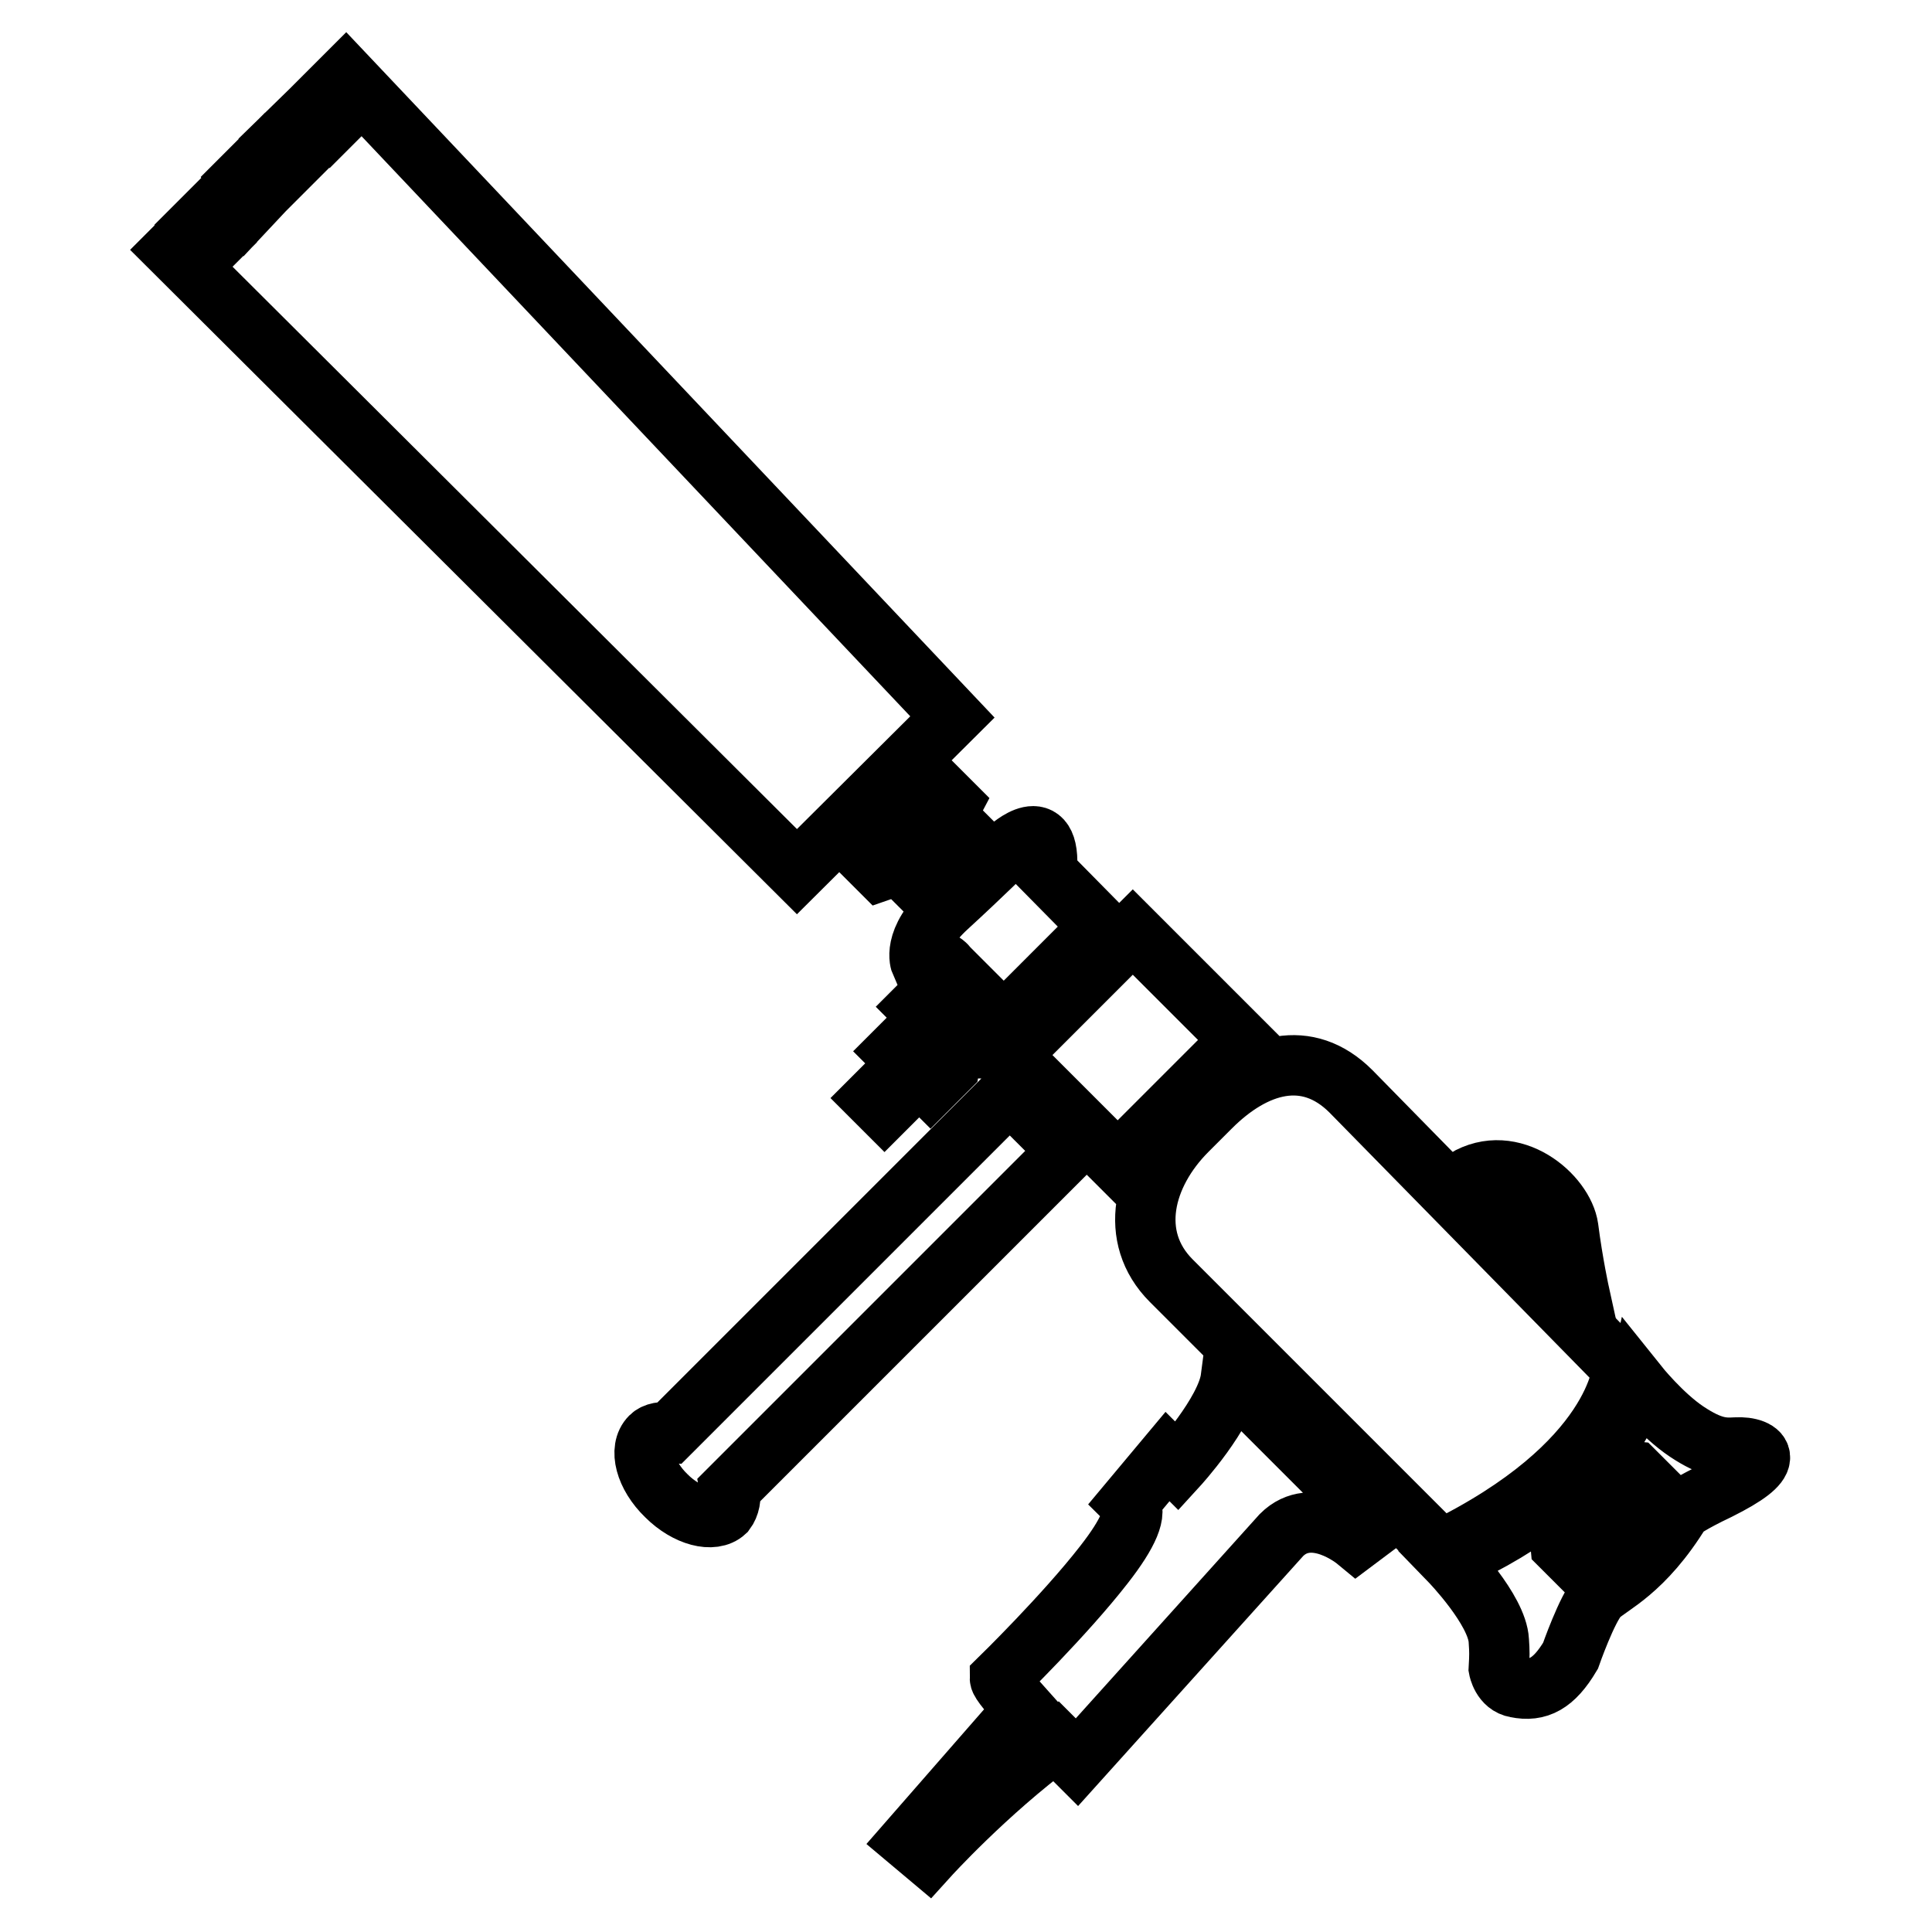 <?xml version="1.0" encoding="utf-8"?>
<!-- Svg Vector Icons : http://www.onlinewebfonts.com/icon -->
<!DOCTYPE svg PUBLIC "-//W3C//DTD SVG 1.1//EN" "http://www.w3.org/Graphics/SVG/1.1/DTD/svg11.dtd">
<svg version="1.1" xmlns="http://www.w3.org/2000/svg" xmlns:xlink="http://www.w3.org/1999/xlink" x="0px" y="0px" viewBox="0 0 256 256" enable-background="new 0 0 256 256" xml:space="preserve">
<g> <path stroke-width="8" fill-opacity="0" stroke="#000000"  d="M126.2,95L45.8,10L43,12.8l2.3,2.2l-1.8,1.8l-2.4-2.1l-4,3.9l2.1,2.4l-1.5,1.5l-2.4-2.1l-3.6,3.6l1.8,2.8 L32,28.4l-2.4-2.1l-3.5,3.5l2.3,2.3l-1.1,1.1l-2.4-2.1l-2,2l82.7,82.4L126.2,95L126.2,95z M126.2,106.5l-3.6-3.6l-9.2,9.2l3.3,3.3 C116.7,115.4,122.6,113.4,126.2,106.5z M123.1,118.5l-1.8-1.8l6.3-6.3l1.8,1.8L123.1,118.5z M145.8,122.8L133,135.6l-7.4-7.4 c0,0-1.1-1.8-3.6-0.6c0,0-1.3-3,3.5-7.4c4.8-4.4,8.1-7.7,8.1-7.7s5.8-5.4,5.1,3.1L145.8,122.8L145.8,122.8z M129,138.9l2.1-2.1 l-6.4-6.4l-3,3l2.1,2.1l-1.5,1.5h-1.3l-2.3,2.3l1.6,1.6l-4.6,4.6l1.5,1.5l4.6-4.6l1.5,1.5l2.5-2.5l0.2-1.1l1.4-1.4H129L129,138.9z  M148.1,154.1l-14.3-14.3l16.3-16.3l14.3,14.3L148.1,154.1L148.1,154.1z M190.9,205.4l-35.7-35.7c-5.8-5.8-3.7-14.1,2.1-19.9 l3.1-3.1c5.8-5.8,12.8-7.9,18.6-2.1l36,36.7C215,181.2,214.5,193.9,190.9,205.4L190.9,205.4z M96.7,197.3l44.8-44.8l-7.7-7.7 l-45,45c-1-0.1-2,0-2.6,0.6c-1.6,1.6-0.7,5.1,2.1,7.8c2.7,2.7,6.2,3.6,7.8,2.1C96.7,199.5,96.9,198.4,96.7,197.3L96.7,197.3z  M179.7,204.1l2.8-2.1l-19.4-19.4c-0.6,4.6-7.1,11.7-7.1,11.7l-1.3-1.3l-5.1,6.1c1.2,1.2-0.1,4.1-3.3,8.2 c-5.2,6.7-13.8,15.1-13.8,15.1c0,0.5,1.5,2.2,3.2,4.1l-15.2,17.4l2.5,2.1c0,0,7.6-8.4,16.9-15.3c1.6,1.6,2.8,2.8,2.8,2.8l27.1-30.1 C173.9,199.3,179.7,204.1,179.7,204.1z"/> <path stroke-width="8" fill-opacity="0" stroke="#000000"  d="M208.1,219.4c0,0,2.2-6.3,3.7-7.9c1.5-1.5,6-3.2,11-11.4c0,0,1.1-0.9,4.9-2.7c3.8-1.9,5.4-3.2,5.5-4.2 c0.1-1-1.5-1.5-3.2-1.4c-1.6,0.1-3.2,0.1-6.5-2.1c-3.3-2.2-6.5-6.2-6.5-6.2s-3,13.5-24.9,23.3c0,0,6.3,6.5,6.5,10.6 c0.1,1.5,0.1,1.9,0,3.7c0,0,0.4,2.2,2.3,2.5C203.8,224.2,205.9,223.1,208.1,219.4z M218.6,202.4l-1.2-0.1l-4-4l-0.1-1.2l1.2,0.1 l4,4L218.6,202.4z M216.6,195l3.7,3.7l0.1,1.1l-1.1-0.1l-3.7-3.7l-0.1-1.1L216.6,195z M210.5,208.5l-3.7-3.7l-0.1-1.1l1.1,0.1 l3.7,3.7l0.1,1.1L210.5,208.5z M212.9,206.5l-3.9-3.9l-0.1-1.2l1.2,0.1l3.9,3.9l0.1,1.2L212.9,206.5z M215.4,204.6l-4.1-4.1 l-0.2-1.2l1.2,0.1l4.1,4.1l0.1,1.2L215.4,204.6z M194.1,156.3l15.2,15.2c0,0-0.9-4.1-1.5-8.8C207.2,158.4,200.4,152.5,194.1,156.3 L194.1,156.3z"/></g>
</svg>